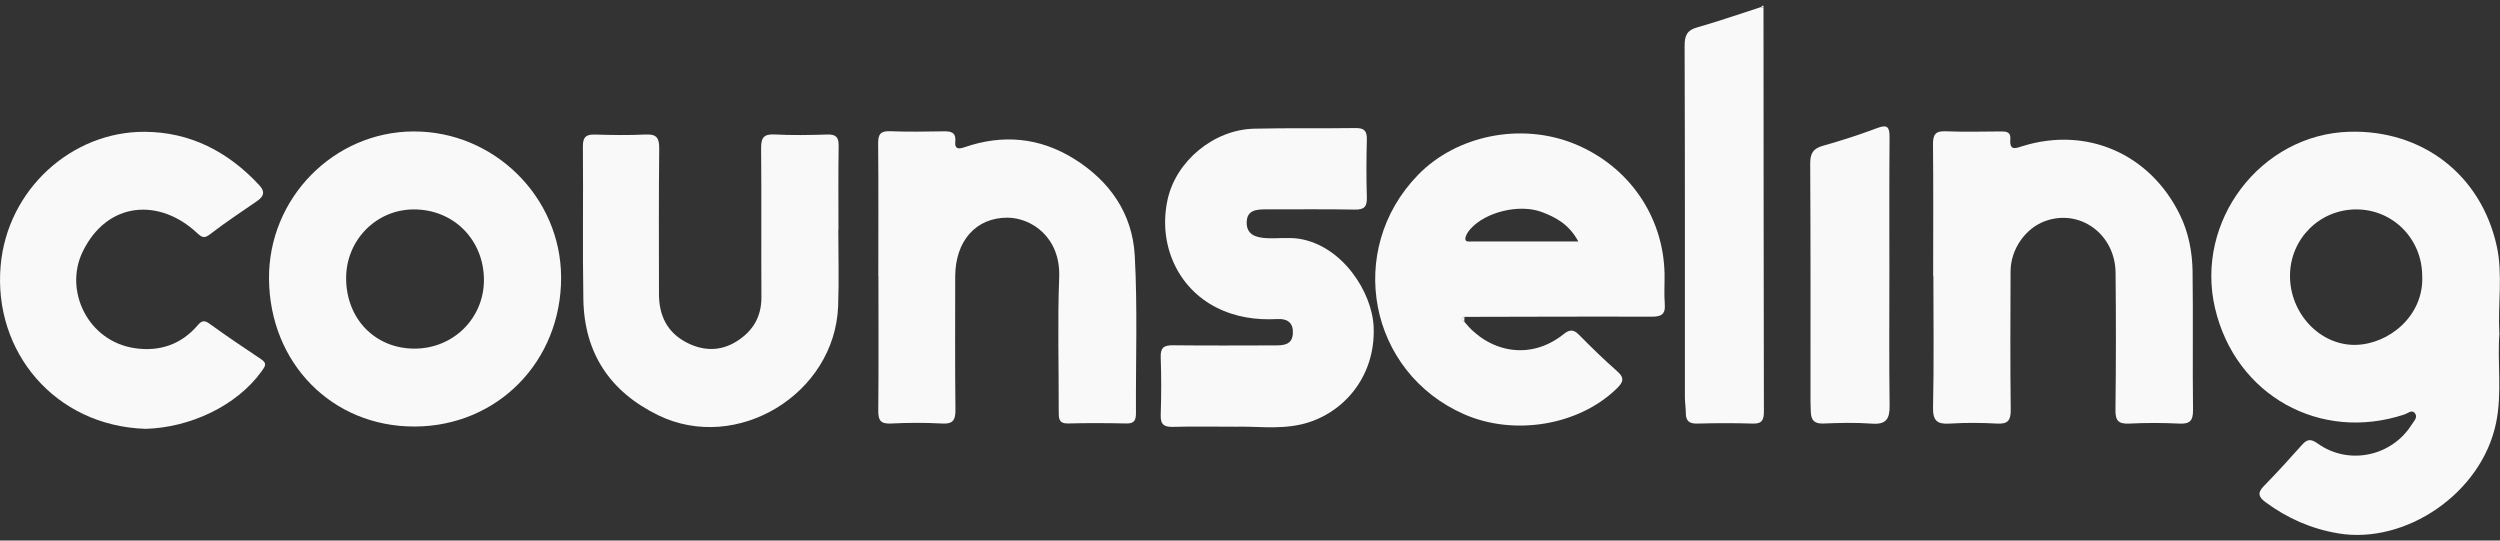 <svg width="222" height="48" viewBox="0 0 222 48" fill="none" xmlns="http://www.w3.org/2000/svg">
<rect x="0" y="0" width="222" height="48" fill="#333333" stroke="none"/>
<g clip-path="url(#clip0_32_73)">
<path d="M221.95 29.579C221.747 32.173 222.203 34.871 221.655 37.537C220.366 43.839 213.569 48.372 207.62 47.361C205.209 46.951 203.122 46.023 201.183 44.598C200.589 44.157 200.422 43.782 201.016 43.177C202.173 41.993 203.29 40.773 204.386 39.537C204.868 38.993 205.183 38.932 205.833 39.398C208.559 41.342 212.386 40.526 214.153 37.711C214.351 37.398 214.726 37.07 214.447 36.696C214.183 36.342 213.823 36.701 213.528 36.799C206.026 39.296 198.523 35.106 196.701 27.395C194.868 19.647 200.752 11.914 208.64 11.699C215.087 11.524 220.31 15.493 221.711 21.852C222.264 24.354 221.802 26.959 221.94 29.594L221.95 29.579ZM215.092 24.564C215.112 21.257 212.533 18.611 209.269 18.596C206 18.58 203.371 21.19 203.351 24.467C203.33 27.8 205.985 30.676 209.163 30.625C212.097 30.574 215.214 28.092 215.097 24.564H215.092Z" fill="#F9F9F9"/>
<path d="M130.03 28.569C132.096 31.158 135.751 32.158 138.878 29.651C139.345 29.276 139.72 29.225 140.187 29.702C141.294 30.82 142.411 31.922 143.593 32.953C144.335 33.599 144.106 33.989 143.512 34.553C140.177 37.768 134.477 38.732 130.035 36.794C121.533 33.081 119.431 22.2 125.923 15.529C129.355 12.001 135.076 10.858 139.786 12.765C144.604 14.714 147.71 19.175 147.812 24.308C147.827 25.205 147.761 26.108 147.832 26.994C147.908 27.933 147.507 28.123 146.659 28.123C141.121 28.102 135.583 28.128 130.045 28.138C129.649 28.271 129.827 28.42 130.035 28.569H130.03ZM140.157 21.446C139.335 19.924 138.172 19.298 136.893 18.821C134.944 18.098 131.949 18.795 130.578 20.329C130.36 20.57 130.137 20.898 130.121 21.2C130.106 21.523 130.497 21.441 130.731 21.441C133.802 21.446 136.873 21.441 140.157 21.441V21.446Z" fill="#F9F9F9"/>
<path d="M36.822 37.875C29.497 37.901 23.934 32.25 23.888 24.738C23.842 17.596 29.634 11.699 36.715 11.673C43.878 11.642 49.802 17.498 49.827 24.62C49.847 32.081 44.193 37.85 36.827 37.875H36.822ZM36.812 30.958C40.248 30.958 42.969 28.271 42.974 24.872C42.974 21.298 40.279 18.585 36.736 18.596C33.406 18.606 30.736 21.323 30.736 24.697C30.736 28.312 33.309 30.958 36.812 30.958Z" fill="#F9F9F9"/>
<path d="M171.665 24.492C171.665 20.605 171.69 16.719 171.65 12.832C171.64 11.96 171.863 11.617 172.777 11.658C174.381 11.724 175.99 11.683 177.599 11.673C178.086 11.673 178.574 11.653 178.518 12.37C178.437 13.432 179.01 13.16 179.624 12.97C185.31 11.212 190.904 13.652 193.558 19.036C194.345 20.631 194.675 22.354 194.701 24.108C194.756 28.21 194.69 32.312 194.741 36.409C194.751 37.398 194.431 37.66 193.508 37.614C192.03 37.542 190.543 37.542 189.071 37.614C188.127 37.66 187.838 37.363 187.853 36.394C187.904 32.337 187.904 28.276 187.863 24.221C187.827 20.78 184.685 18.508 181.599 19.636C179.848 20.277 178.548 22.134 178.538 24.087C178.523 28.189 178.503 32.291 178.553 36.388C178.563 37.347 178.289 37.665 177.34 37.614C175.949 37.537 174.543 37.527 173.157 37.614C172.036 37.686 171.624 37.388 171.655 36.158C171.741 32.271 171.685 28.384 171.685 24.497L171.665 24.492Z" fill="#F9F9F9"/>
<path d="M77.995 24.523C77.995 20.595 78.015 16.668 77.98 12.735C77.97 11.899 78.213 11.622 79.046 11.653C80.609 11.714 82.173 11.688 83.736 11.663C84.406 11.653 84.914 11.699 84.828 12.591C84.761 13.242 85.127 13.252 85.635 13.078C89.031 11.904 92.3 12.196 95.361 14.093C98.533 16.062 100.564 18.954 100.767 22.703C101.02 27.343 100.848 32.009 100.873 36.665C100.873 37.276 100.756 37.619 100.046 37.604C98.315 37.568 96.579 37.557 94.848 37.604C94.005 37.624 94.015 37.137 94.015 36.537C94.025 32.563 93.904 28.589 94.056 24.62C94.193 21.062 91.579 19.334 89.457 19.329C86.665 19.329 84.828 21.385 84.822 24.569C84.822 28.497 84.797 32.43 84.843 36.358C84.853 37.27 84.66 37.665 83.665 37.609C82.147 37.527 80.619 37.532 79.102 37.609C78.173 37.655 77.98 37.296 77.99 36.434C78.031 32.461 78.005 28.492 78.005 24.518L77.995 24.523Z" fill="#F9F9F9"/>
<path d="M109.665 37.891C107.569 37.891 105.878 37.855 104.188 37.906C103.391 37.927 103.041 37.722 103.071 36.845C103.127 35.137 103.132 33.43 103.071 31.722C103.041 30.845 103.381 30.651 104.178 30.661C107.218 30.697 110.264 30.676 113.305 30.671C114.01 30.671 114.726 30.594 114.802 29.676C114.878 28.707 114.386 28.282 113.416 28.333C111.538 28.43 109.726 28.174 108.015 27.307C104.574 25.564 102.817 21.703 103.68 17.729C104.427 14.304 107.772 11.514 111.371 11.427C114.371 11.355 117.371 11.417 120.371 11.371C121.158 11.36 121.396 11.637 121.376 12.406C121.33 14.114 121.325 15.821 121.376 17.529C121.401 18.37 121.132 18.626 120.3 18.611C117.68 18.56 115.061 18.601 112.442 18.59C111.584 18.59 110.716 18.637 110.706 19.759C110.696 20.882 111.584 21.098 112.467 21.149C113.437 21.2 114.427 21.052 115.376 21.205C119.193 21.821 121.853 25.928 121.98 29.046C122.163 33.584 119.117 36.911 115.457 37.706C113.427 38.147 111.33 37.824 109.665 37.896V37.891Z" fill="#F9F9F9"/>
<path d="M74.441 20.4C74.441 22.662 74.512 24.928 74.426 27.189C74.126 35.009 65.426 40.265 58.456 36.876C54.182 34.794 51.883 31.379 51.802 26.574C51.725 22.046 51.802 17.519 51.761 12.996C51.751 12.099 52.116 11.924 52.888 11.95C54.365 11.996 55.847 12.017 57.324 11.945C58.284 11.894 58.548 12.227 58.538 13.181C58.492 17.493 58.512 21.805 58.517 26.118C58.517 28.015 59.248 29.523 60.959 30.41C62.446 31.184 63.979 31.215 65.421 30.307C66.837 29.42 67.624 28.143 67.614 26.39C67.588 21.99 67.629 17.59 67.588 13.196C67.578 12.278 67.776 11.889 68.771 11.94C70.329 12.022 71.898 11.996 73.462 11.945C74.243 11.919 74.487 12.191 74.472 12.97C74.431 15.447 74.456 17.924 74.456 20.4C74.446 20.4 74.436 20.4 74.426 20.4H74.441Z" fill="#F9F9F9"/>
<path d="M12.914 38.081C4.863 37.814 -0.609 31.225 0.056 23.605C0.644 16.806 6.386 11.673 12.842 11.704C16.898 11.724 20.264 13.468 23.025 16.447C23.578 17.042 23.411 17.457 22.817 17.862C21.441 18.811 20.04 19.734 18.715 20.754C18.198 21.154 18.005 21.164 17.507 20.698C14.182 17.575 9.533 17.847 7.345 22.344C5.66 25.795 7.797 30.317 11.99 30.922C14.172 31.235 16.086 30.599 17.558 28.881C17.893 28.492 18.127 28.399 18.594 28.738C20.096 29.825 21.634 30.861 23.177 31.891C23.736 32.266 23.568 32.502 23.233 32.968C21.01 36.06 16.853 37.973 12.924 38.081H12.914Z" fill="#F9F9F9"/>
<path d="M156.599 0.695C156.609 12.647 156.609 24.595 156.634 36.547C156.634 37.281 156.477 37.639 155.655 37.614C154.01 37.563 152.36 37.568 150.71 37.614C150.01 37.629 149.7 37.383 149.7 36.681C149.7 36.214 149.619 35.747 149.619 35.281C149.619 24.867 149.629 14.452 149.594 4.038C149.594 3.13 149.822 2.679 150.721 2.428C152.629 1.89 154.502 1.228 156.391 0.623C156.457 0.659 156.523 0.69 156.594 0.705L156.599 0.695Z" fill="#F9F9F9"/>
<path d="M167.777 24.102C167.777 28.076 167.746 32.05 167.797 36.019C167.812 37.209 167.482 37.716 166.218 37.619C164.787 37.511 163.345 37.552 161.909 37.609C161.132 37.639 160.822 37.322 160.802 36.593C160.792 36.25 160.772 35.911 160.772 35.568C160.772 28.564 160.787 21.559 160.746 14.55C160.741 13.622 161 13.186 161.893 12.94C163.518 12.483 165.132 11.96 166.711 11.366C167.614 11.027 167.797 11.299 167.792 12.176C167.761 16.15 167.777 20.118 167.777 24.092V24.102Z" fill="#F9F9F9"/>
<path d="M130.03 28.569C129.827 28.42 129.65 28.271 130.041 28.138C130.041 28.282 130.03 28.425 130.03 28.569Z" fill="#F9F9F9"/>
<path d="M156.599 0.695C156.527 0.679 156.456 0.649 156.396 0.613C156.538 0.449 156.619 0.449 156.599 0.695Z" fill="#F9F9F9"/>
</g>
<defs>
<clipPath id="clip0_32_73">
<rect width="222" height="47" fill="white" transform="translate(0 0.5)"/>
</clipPath>
</defs>
</svg>
